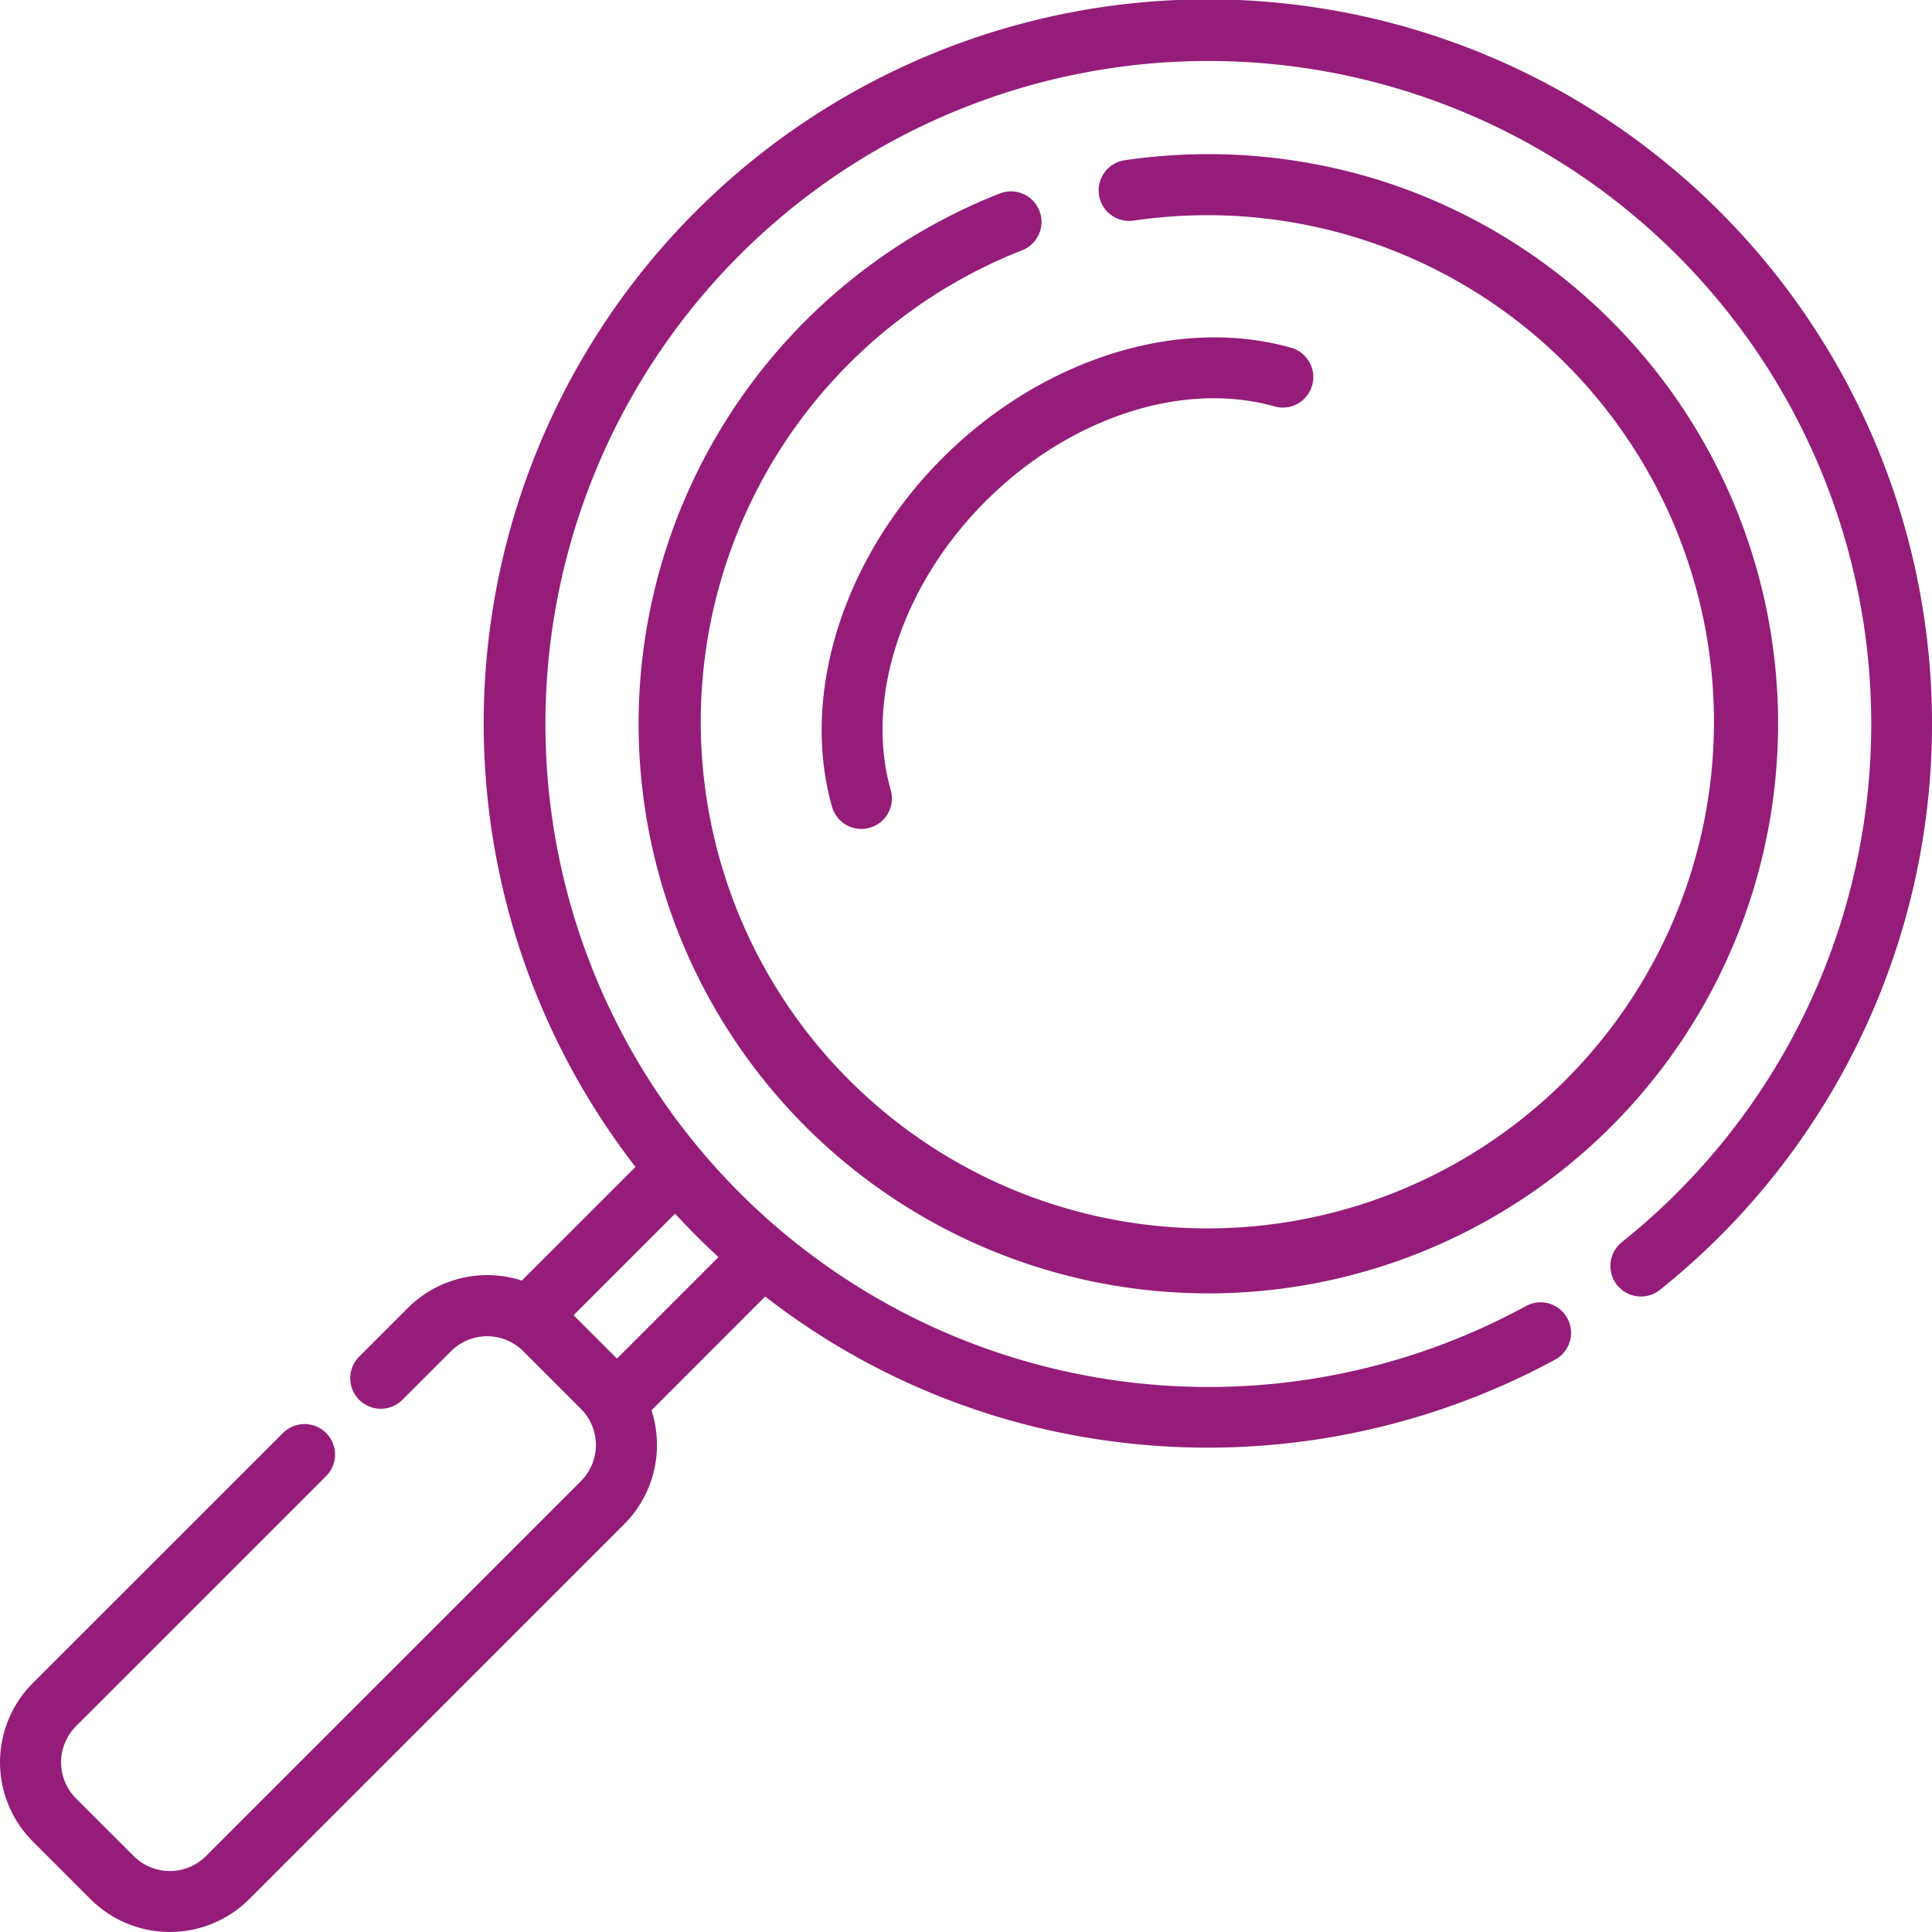 <svg id="loupe" xmlns="http://www.w3.org/2000/svg" width="60.5" height="60.5" viewBox="0 0 60.5 60.5">
  <g id="Group_2" data-name="Group 2">
    <g id="Group_1" data-name="Group 1">
      <path id="Path_1" data-name="Path 1" d="M231.934,91.567a.955.955,0,1,0,.52-1.838c-3.533-1-7.819.358-10.918,3.457s-4.457,7.384-3.458,10.916a.955.955,0,0,0,1.839-.52c-.814-2.877.352-6.428,2.97-9.045S229.057,90.753,231.934,91.567Z" transform="translate(-192.024 -78.84)" fill="#951d79"/>
      <path id="Path_2" data-name="Path 2" d="M180.559,42.085a17.841,17.841,0,1,0,12-.381,18.008,18.008,0,0,0-8.087-.66.955.955,0,1,0,.28,1.89,15.864,15.864,0,1,1-3.49.929.955.955,0,1,0-.7-1.778Z" transform="translate(-149.253 -36.026)" fill="#951d79"/>
      <path id="Path_3" data-name="Path 3" d="M53.87,6.64A22.672,22.672,0,0,0,19.9,36.542L16.34,40.1a3.522,3.522,0,0,0-3.568.858l-1.523,1.523A.955.955,0,1,0,12.6,43.836l1.523-1.523a1.6,1.6,0,0,1,2.263,0l1.808,1.808a1.6,1.6,0,0,1,0,2.258L6.45,58.122a1.6,1.6,0,0,1-2.263,0L2.379,56.315a1.6,1.6,0,0,1,0-2.258l7.833-7.832a.955.955,0,1,0-1.351-1.351L1.028,52.705a3.507,3.507,0,0,0,0,4.96l1.808,1.808a3.516,3.516,0,0,0,4.966,0L19.546,47.73a3.511,3.511,0,0,0,.855-3.565L23.962,40.6a22.431,22.431,0,0,0,10.8,4.527A22.843,22.843,0,0,0,48.7,42.576a.955.955,0,1,0-.916-1.677A20.764,20.764,0,0,1,23.157,7.991,20.76,20.76,0,1,1,52.518,37.349a21.074,21.074,0,0,1-1.73,1.549.955.955,0,1,0,1.194,1.492A23.007,23.007,0,0,0,53.87,38.7,22.693,22.693,0,0,0,53.87,6.64ZM21.806,38.7q.341.341.693.665L19.32,42.544l-1.359-1.359,3.179-3.179Q21.465,38.359,21.806,38.7Z" fill="#951d79"/>
    </g>
  </g>
</svg>
